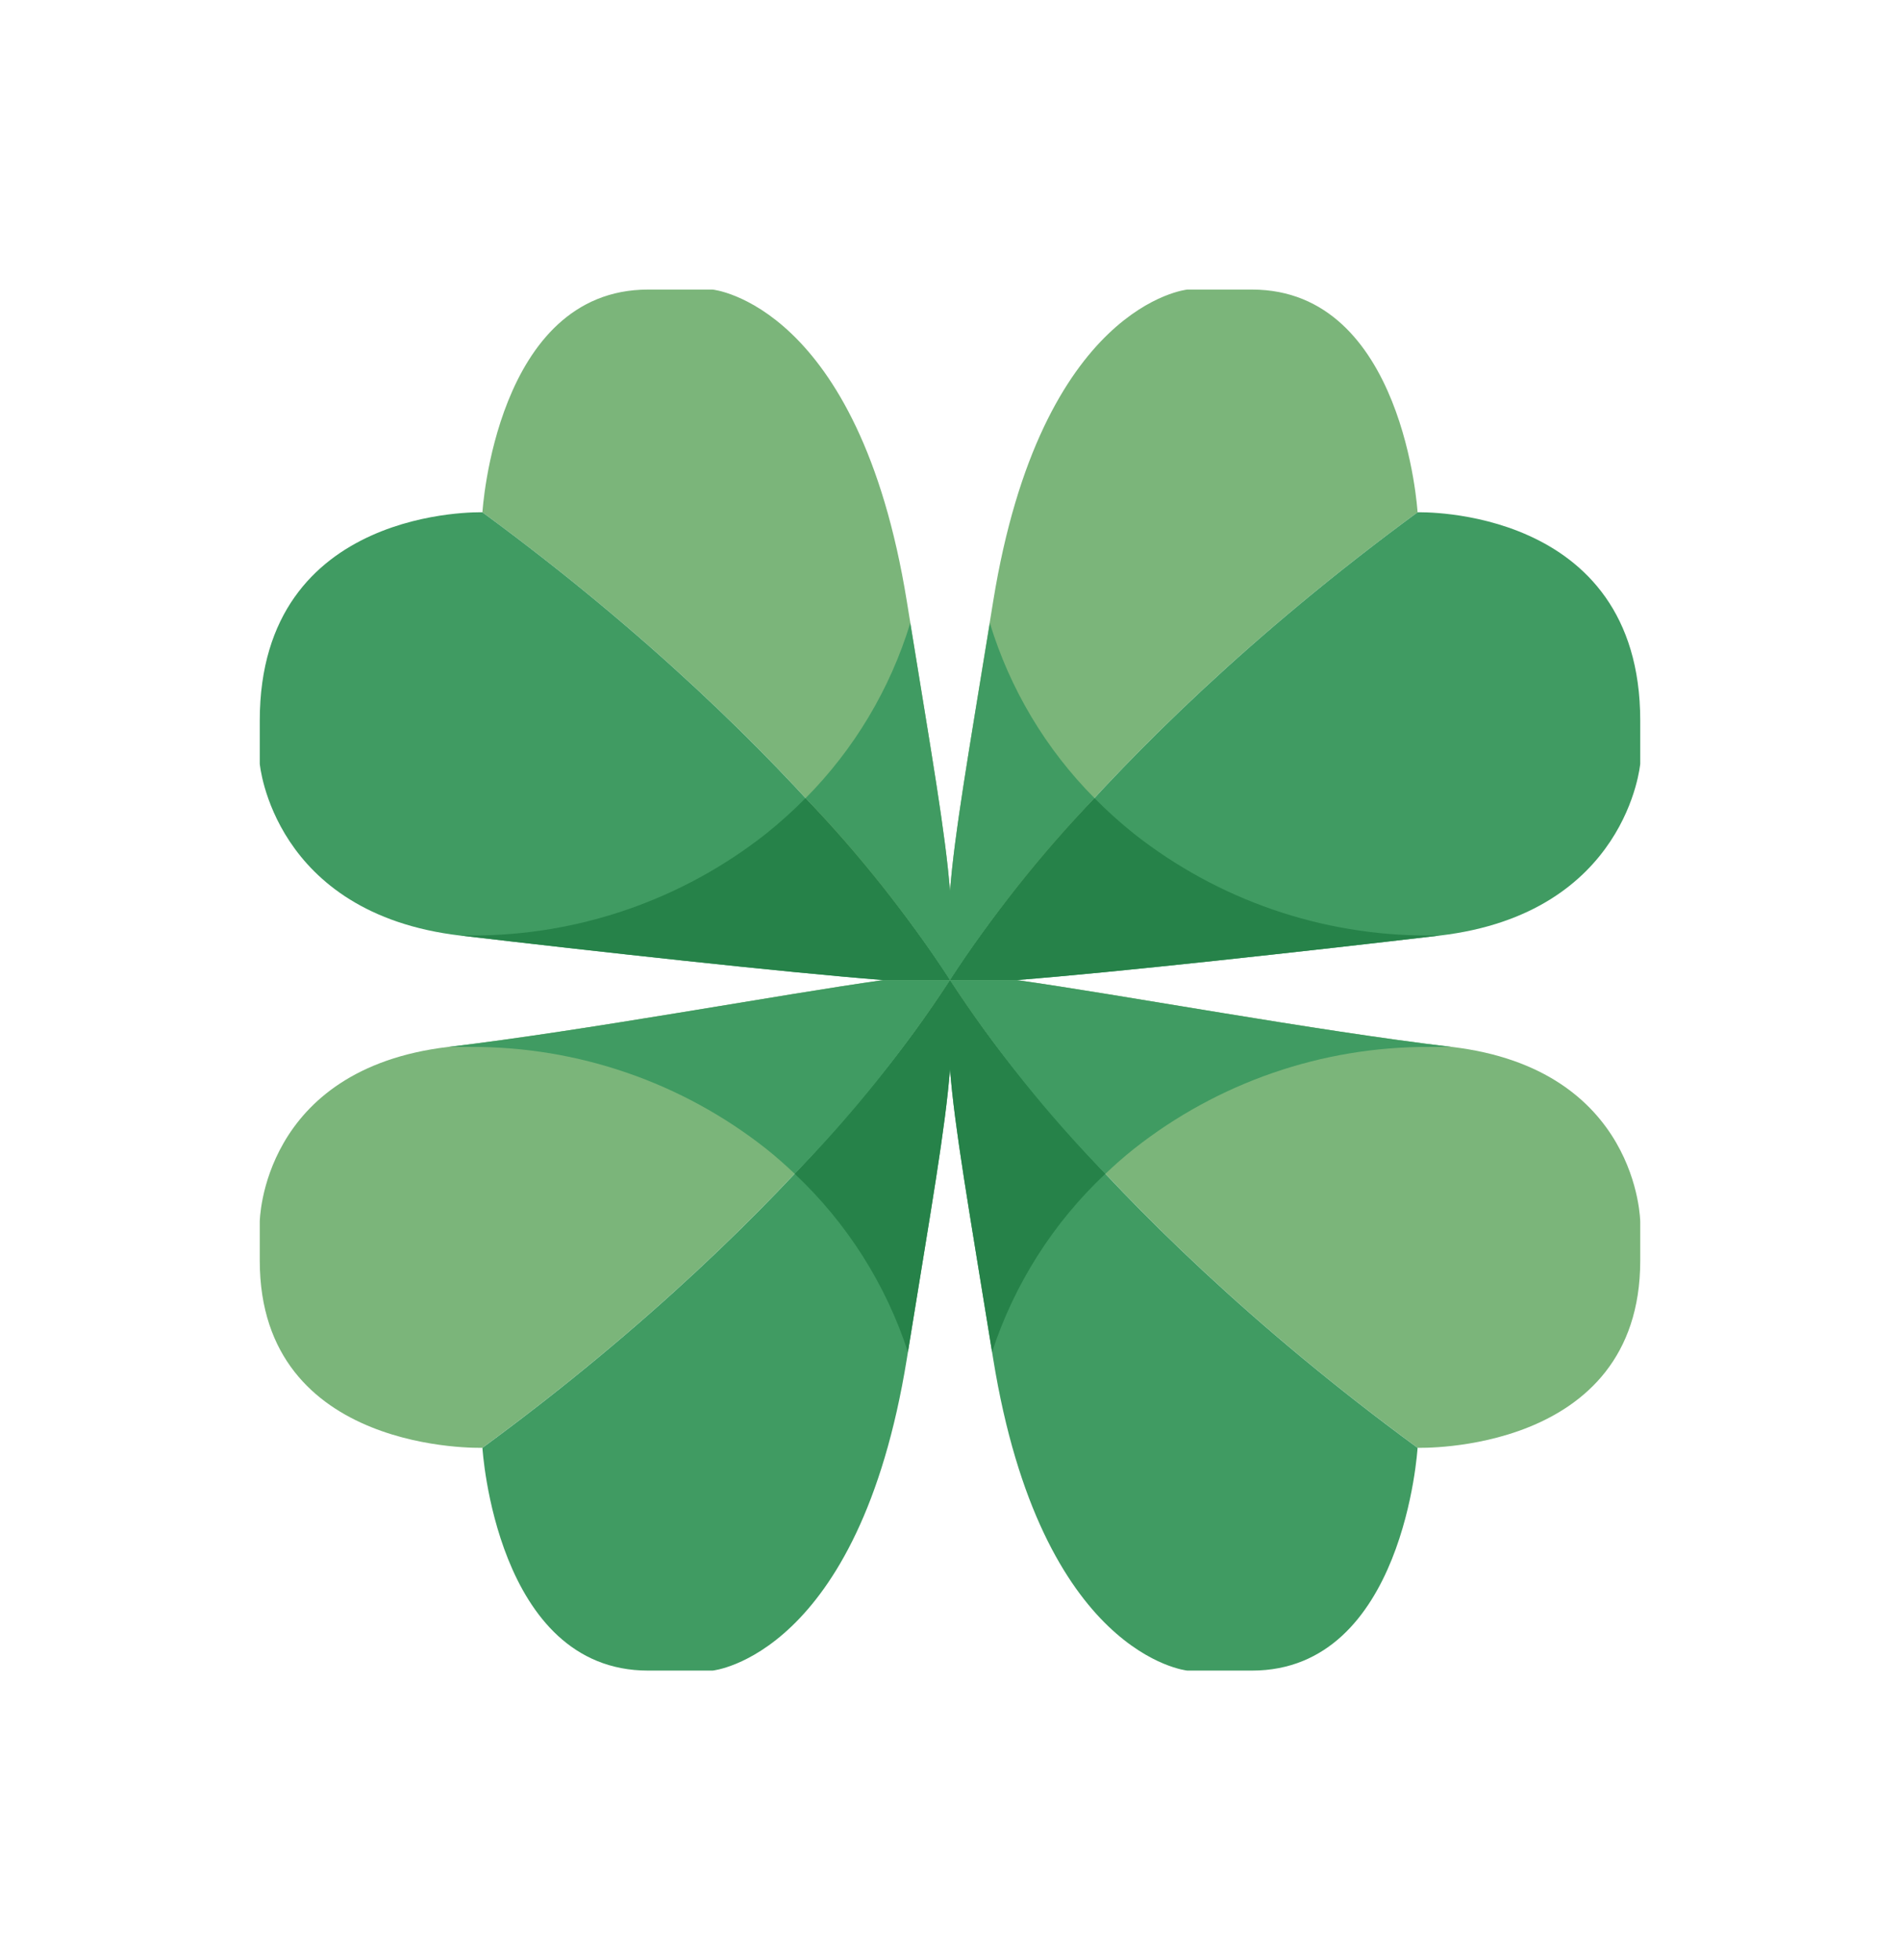 <svg width="32" height="33" viewBox="0 0 32 33" fill="none" xmlns="http://www.w3.org/2000/svg">
<g clip-path="url(#clip0_742_6763)">
<path d="M16 16.5C16 16.5 13.75 20.25 8.125 24.375C8.125 24.375 4.375 24.495 4.375 21.225V20.569C4.375 20.569 4.397 17.996 7.555 17.625C9.839 17.355 13.161 16.74 14.875 16.5H16Z" fill="#7BB57A"/>
<path d="M17.125 16.5C18.839 16.74 22.161 17.355 24.445 17.625C27.602 17.996 27.625 20.569 27.625 20.569V21.225C27.625 24.495 23.875 24.375 23.875 24.375C18.25 20.25 16 16.5 16 16.5H17.125Z" fill="#7BB57A"/>
<path d="M16 16.5C16 16.5 13.75 12.75 8.125 8.625C8.125 8.625 8.35 4.875 10.915 4.875H12.002C12.002 4.875 14.463 5.115 15.273 10.125C15.685 12.675 15.921 13.999 16 15V16.5Z" fill="#7BB57A"/>
<path d="M16 15C16.079 13.999 16.315 12.675 16.727 10.125C17.538 5.115 19.997 4.875 19.997 4.875H21.085C23.65 4.875 23.875 8.625 23.875 8.625C18.25 12.75 16 16.5 16 16.5V15Z" fill="#7BB57A"/>
<path d="M8.125 8.625C13.75 12.751 16 16.5 16 16.5H14.875C13.203 16.369 10.015 16.017 7.75 15.751C4.593 15.379 4.375 12.859 4.375 12.859V12.132C4.375 8.505 8.125 8.625 8.125 8.625Z" fill="#409B62"/>
<path d="M16 16.5C16 16.5 18.25 12.751 23.875 8.625C23.875 8.625 27.625 8.505 27.625 12.132V12.859C27.625 12.859 27.407 15.379 24.25 15.751C21.985 16.017 18.797 16.369 17.125 16.5H16Z" fill="#409B62"/>
<path d="M8.125 24.376C13.75 20.251 16 16.501 16 16.501V18.001C15.921 19.002 15.685 20.326 15.273 22.876C14.463 27.886 12.002 28.126 12.002 28.126H10.915C8.35 28.126 8.125 24.376 8.125 24.376Z" fill="#409B62"/>
<path d="M16 16.501C16 16.501 18.25 20.251 23.875 24.376C23.875 24.376 23.65 28.126 21.085 28.126H19.997C19.997 28.126 17.538 27.886 16.727 22.876C16.315 20.326 16.079 19.002 16 18.001V16.501Z" fill="#409B62"/>
<path d="M12.901 19.339C13.07 19.473 13.229 19.615 13.384 19.761C14.359 18.761 15.235 17.669 16 16.501H14.875C13.161 16.741 9.839 17.356 7.555 17.626H7.93C9.733 17.619 11.485 18.223 12.901 19.339Z" fill="#409B62"/>
<path d="M16 16.501C16.765 17.67 17.641 18.763 18.616 19.763C18.77 19.617 18.93 19.475 19.099 19.341C20.514 18.225 22.265 17.62 24.068 17.626H24.445C22.161 17.356 18.839 16.741 17.125 16.501H16Z" fill="#409B62"/>
<path d="M16 16.501V15.001C15.925 14.049 15.707 12.802 15.331 10.489C14.992 11.6 14.387 12.613 13.569 13.437C14.472 14.381 15.286 15.407 16 16.501Z" fill="#409B62"/>
<path d="M18.433 13.437C17.614 12.613 17.009 11.6 16.671 10.489C16.293 12.802 16.075 14.049 16 15.001V16.501C16.715 15.407 17.529 14.381 18.433 13.437Z" fill="#409B62"/>
<path d="M13.567 13.437C13.357 13.65 13.135 13.85 12.901 14.037C11.486 15.152 9.734 15.756 7.932 15.75H7.75C10.015 16.016 13.203 16.369 14.875 16.5H16C15.285 15.406 14.471 14.38 13.567 13.437Z" fill="#268249"/>
<path d="M19.099 14.037C18.865 13.85 18.643 13.65 18.433 13.437C17.529 14.38 16.715 15.406 16 16.5H17.125C18.797 16.369 21.985 16.016 24.25 15.75H24.068C22.266 15.756 20.514 15.152 19.099 14.037Z" fill="#268249"/>
<path d="M13.384 19.762C14.262 20.587 14.918 21.618 15.291 22.762C15.692 20.288 15.923 18.986 16 18V16.5C15.236 17.669 14.36 18.762 13.384 19.762Z" fill="#268249"/>
<path d="M18.616 19.762C17.641 18.762 16.765 17.669 16 16.5V18C16.078 18.986 16.308 20.288 16.709 22.762C17.083 21.618 17.739 20.587 18.616 19.762Z" fill="#268249"/>
</g>
<defs>
<clipPath id="clip0_742_6763">
<rect width="24" height="24" fill="white" transform="translate(4 4.5)"/>
</clipPath>
</defs>
</svg>
